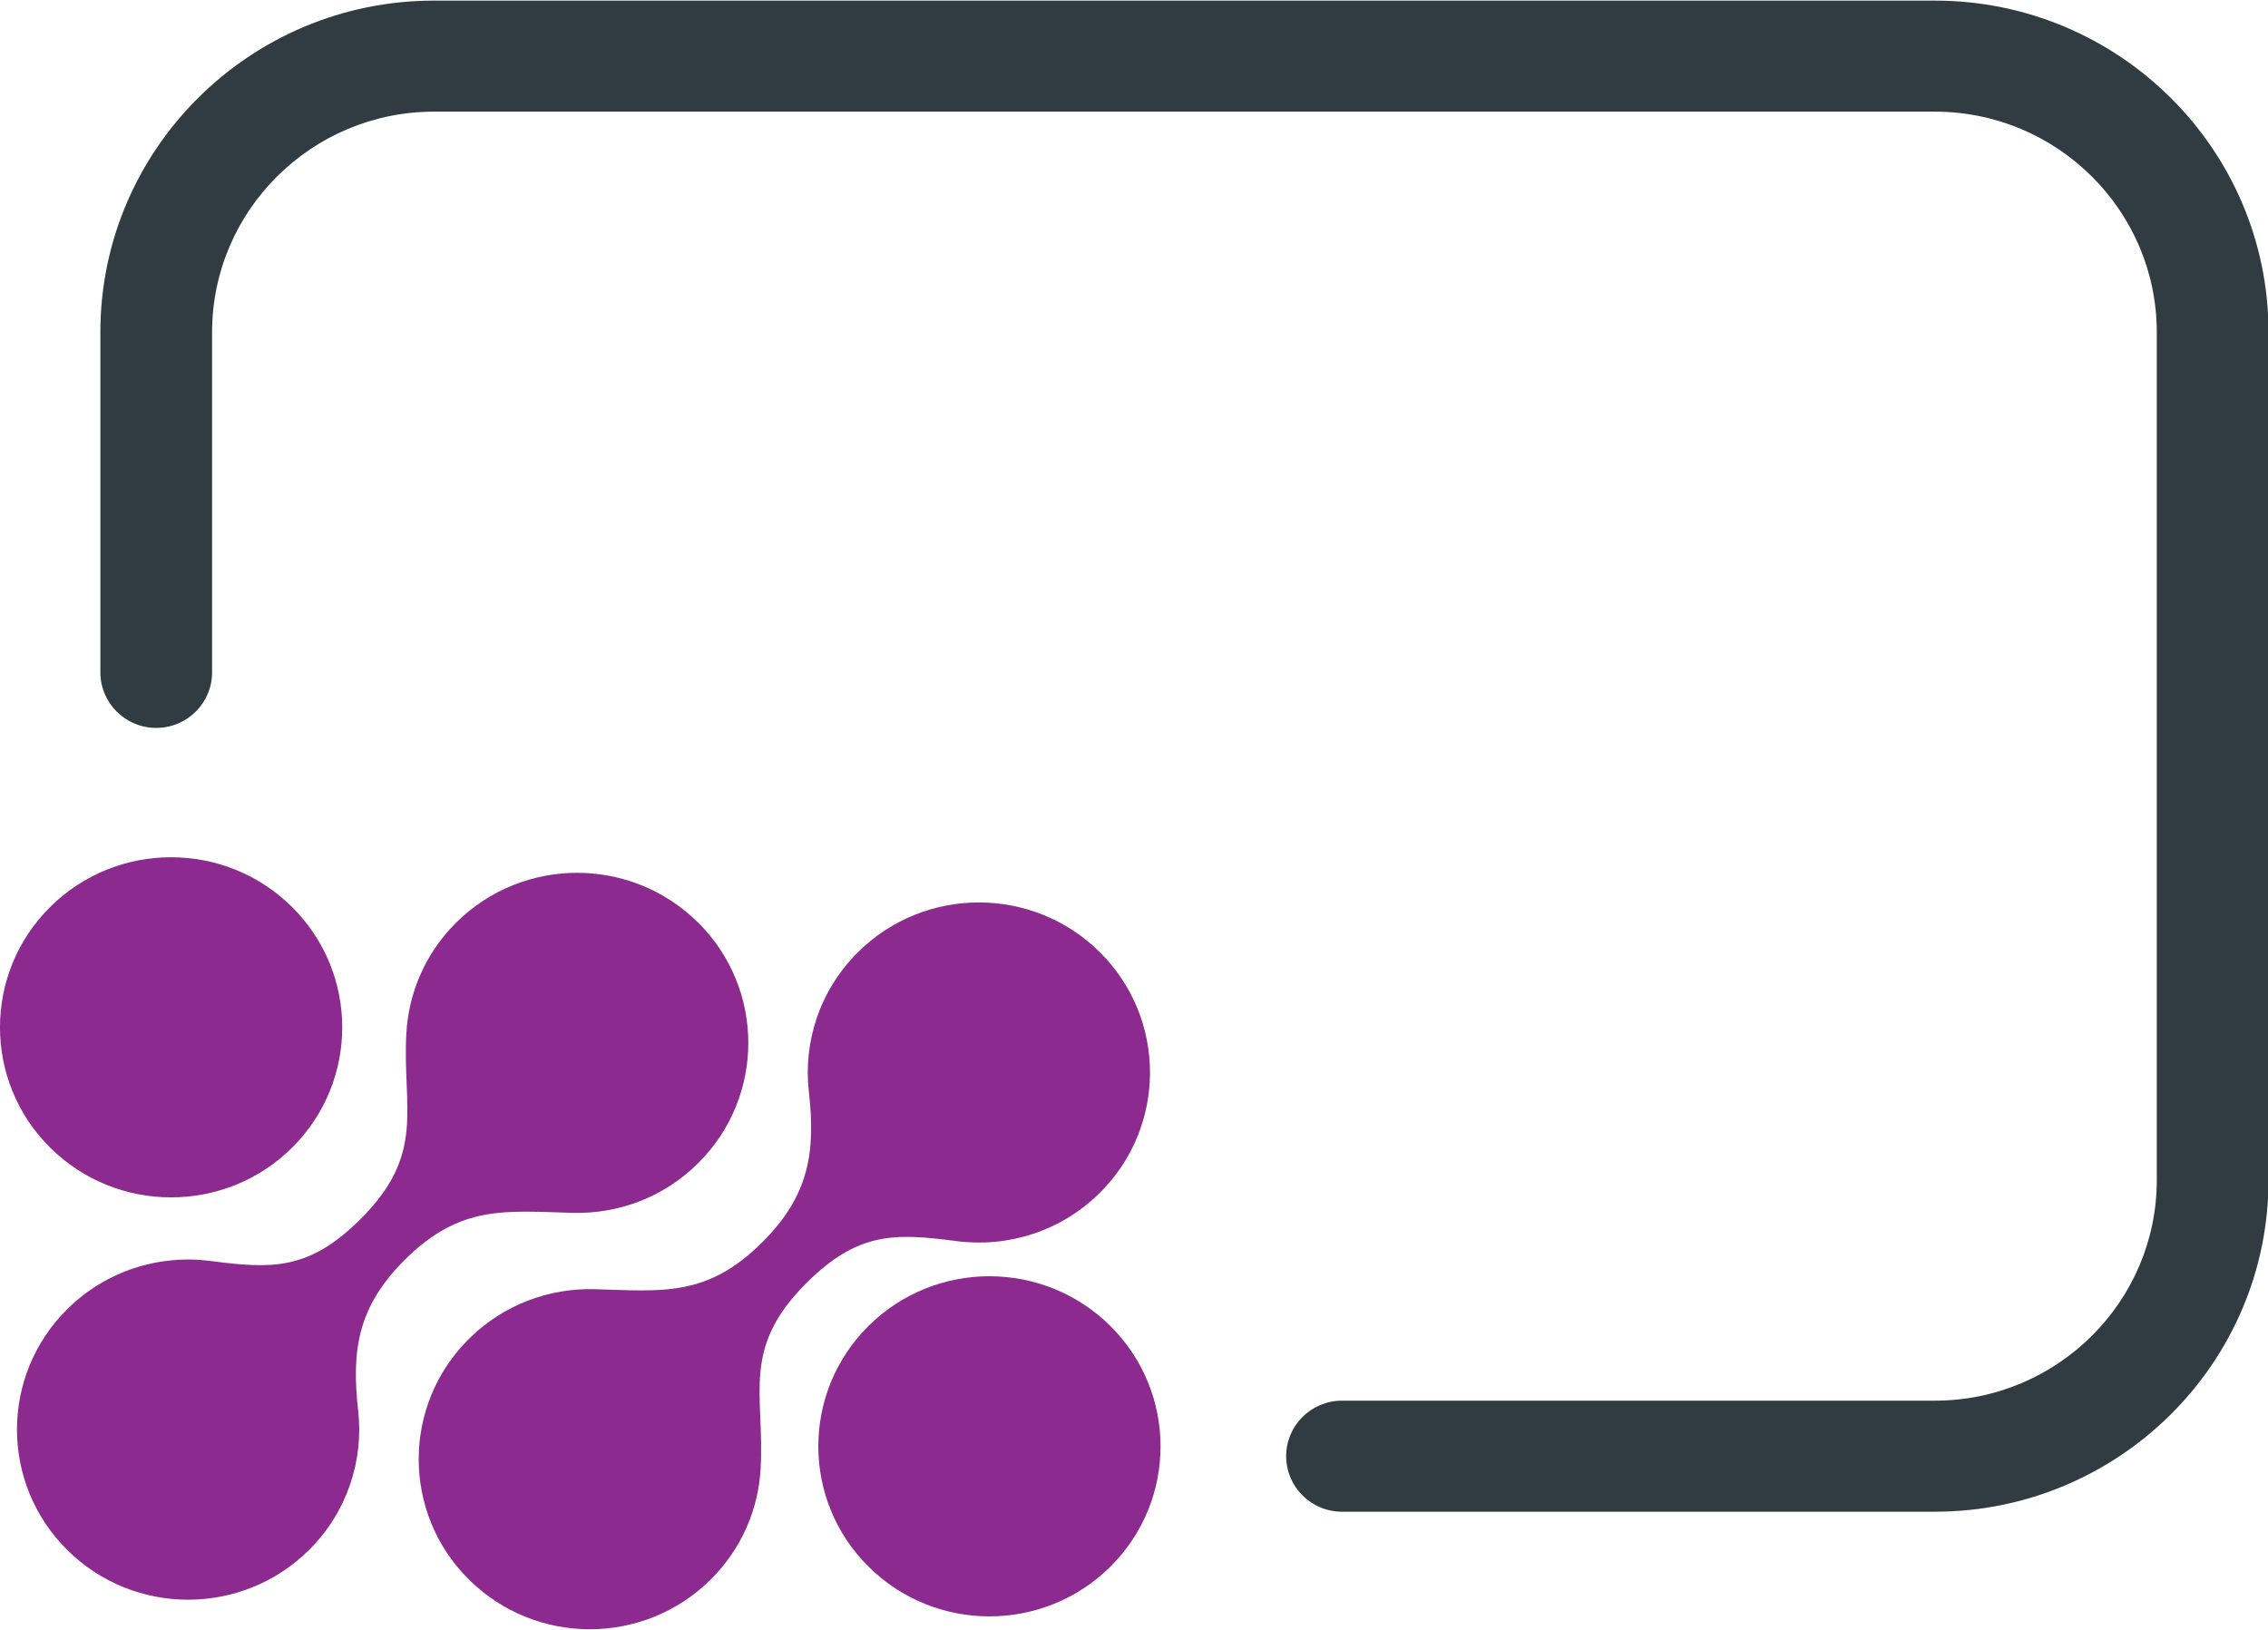 <svg width="96" height="69" xmlns="http://www.w3.org/2000/svg" xmlns:xlink="http://www.w3.org/1999/xlink" xml:space="preserve" overflow="hidden"><defs><clipPath id="clip0"><rect x="1036" y="217" width="96" height="69"/></clipPath></defs><g clip-path="url(#clip0)" transform="translate(-1036 -217)"><path d="M19.726 66.839C22.536 69.649 27.095 69.651 29.907 66.839 31.213 65.534 31.912 63.852 32.004 62.142 32.176 58.973 31.163 57.056 33.94 54.281 36.09 52.131 37.633 52.169 40.239 52.514 42.385 52.798 44.632 52.116 46.279 50.468 49.09 47.658 49.089 43.098 46.279 40.287 43.469 37.476 38.909 37.476 36.098 40.287 34.487 41.898 33.797 44.079 34.032 46.181 34.318 48.72 34.062 50.577 32.068 52.57 29.735 54.904 27.845 54.629 25.016 54.551 23.107 54.5 21.182 55.202 19.726 56.658 16.914 59.47 16.914 64.027 19.726 66.839Z" fill="#8D2A90" fill-rule="evenodd" transform="matrix(1.006 0 0 1 1036 217.026)"/><path d="M2.109 48.557C4.919 51.366 9.48 51.367 12.292 48.557 15.103 45.746 15.102 41.186 12.292 38.375 9.48 35.563 4.92 35.562 2.108 38.373-0.704 41.185-0.703 45.745 2.108 48.557Z" fill="#8D2A90" fill-rule="evenodd" transform="matrix(1.006 0 0 1 1036 217.026)"/><path d="M29.377 39.035C26.565 36.222 22.006 36.221 19.194 39.032 17.887 40.339 17.189 42.019 17.097 43.729 16.925 46.9 17.937 48.815 15.162 51.591 13.012 53.74 11.468 53.703 8.863 53.357 6.717 53.074 4.469 53.757 2.823 55.403 0.011 58.215 0.013 62.773 2.825 65.587 5.637 68.399 10.194 68.399 13.006 65.587 14.616 63.977 15.305 61.792 15.07 59.692 14.786 57.151 15.042 55.297 17.035 53.304 19.37 50.969 21.257 51.242 24.086 51.319 25.996 51.373 27.921 50.672 29.377 49.215 32.188 46.404 32.189 41.845 29.377 39.033Z" fill="#8D2A90" fill-rule="evenodd" transform="matrix(1.006 0 0 1 1036 217.026)"/><path d="M36.541 66.294C39.351 69.104 43.911 69.105 46.723 66.294 49.534 63.483 49.533 58.924 46.723 56.113 43.911 53.301 39.352 53.299 36.54 56.11 33.728 58.922 33.729 63.482 36.54 66.294Z" fill="#8D2A90" fill-rule="evenodd" transform="matrix(1.006 0 0 1 1036 217.026)"/><path d="M81.41 63.971 56.466 63.971C55.168 63.971 54.116 62.919 54.116 61.621 54.116 60.322 55.168 59.27 56.466 59.27L81.41 59.27C86.558 59.27 90.748 55.081 90.748 49.933L90.748 14.038C90.748 8.89 86.558 4.701 81.41 4.701L18.262 4.701C13.113 4.701 8.924 8.89 8.924 14.038L8.924 28.438C8.924 29.737 7.872 30.789 6.574 30.789 5.275 30.789 4.223 29.737 4.223 28.438L4.223 14.038C4.223 6.298 10.521 0 18.262 0L81.411 0C89.152 0 95.449 6.298 95.449 14.038L95.449 49.933C95.449 57.673 89.152 63.971 81.411 63.971Z" fill="#303C42" transform="matrix(1.006 0 0 1 1036 217.026)"/></g></svg>